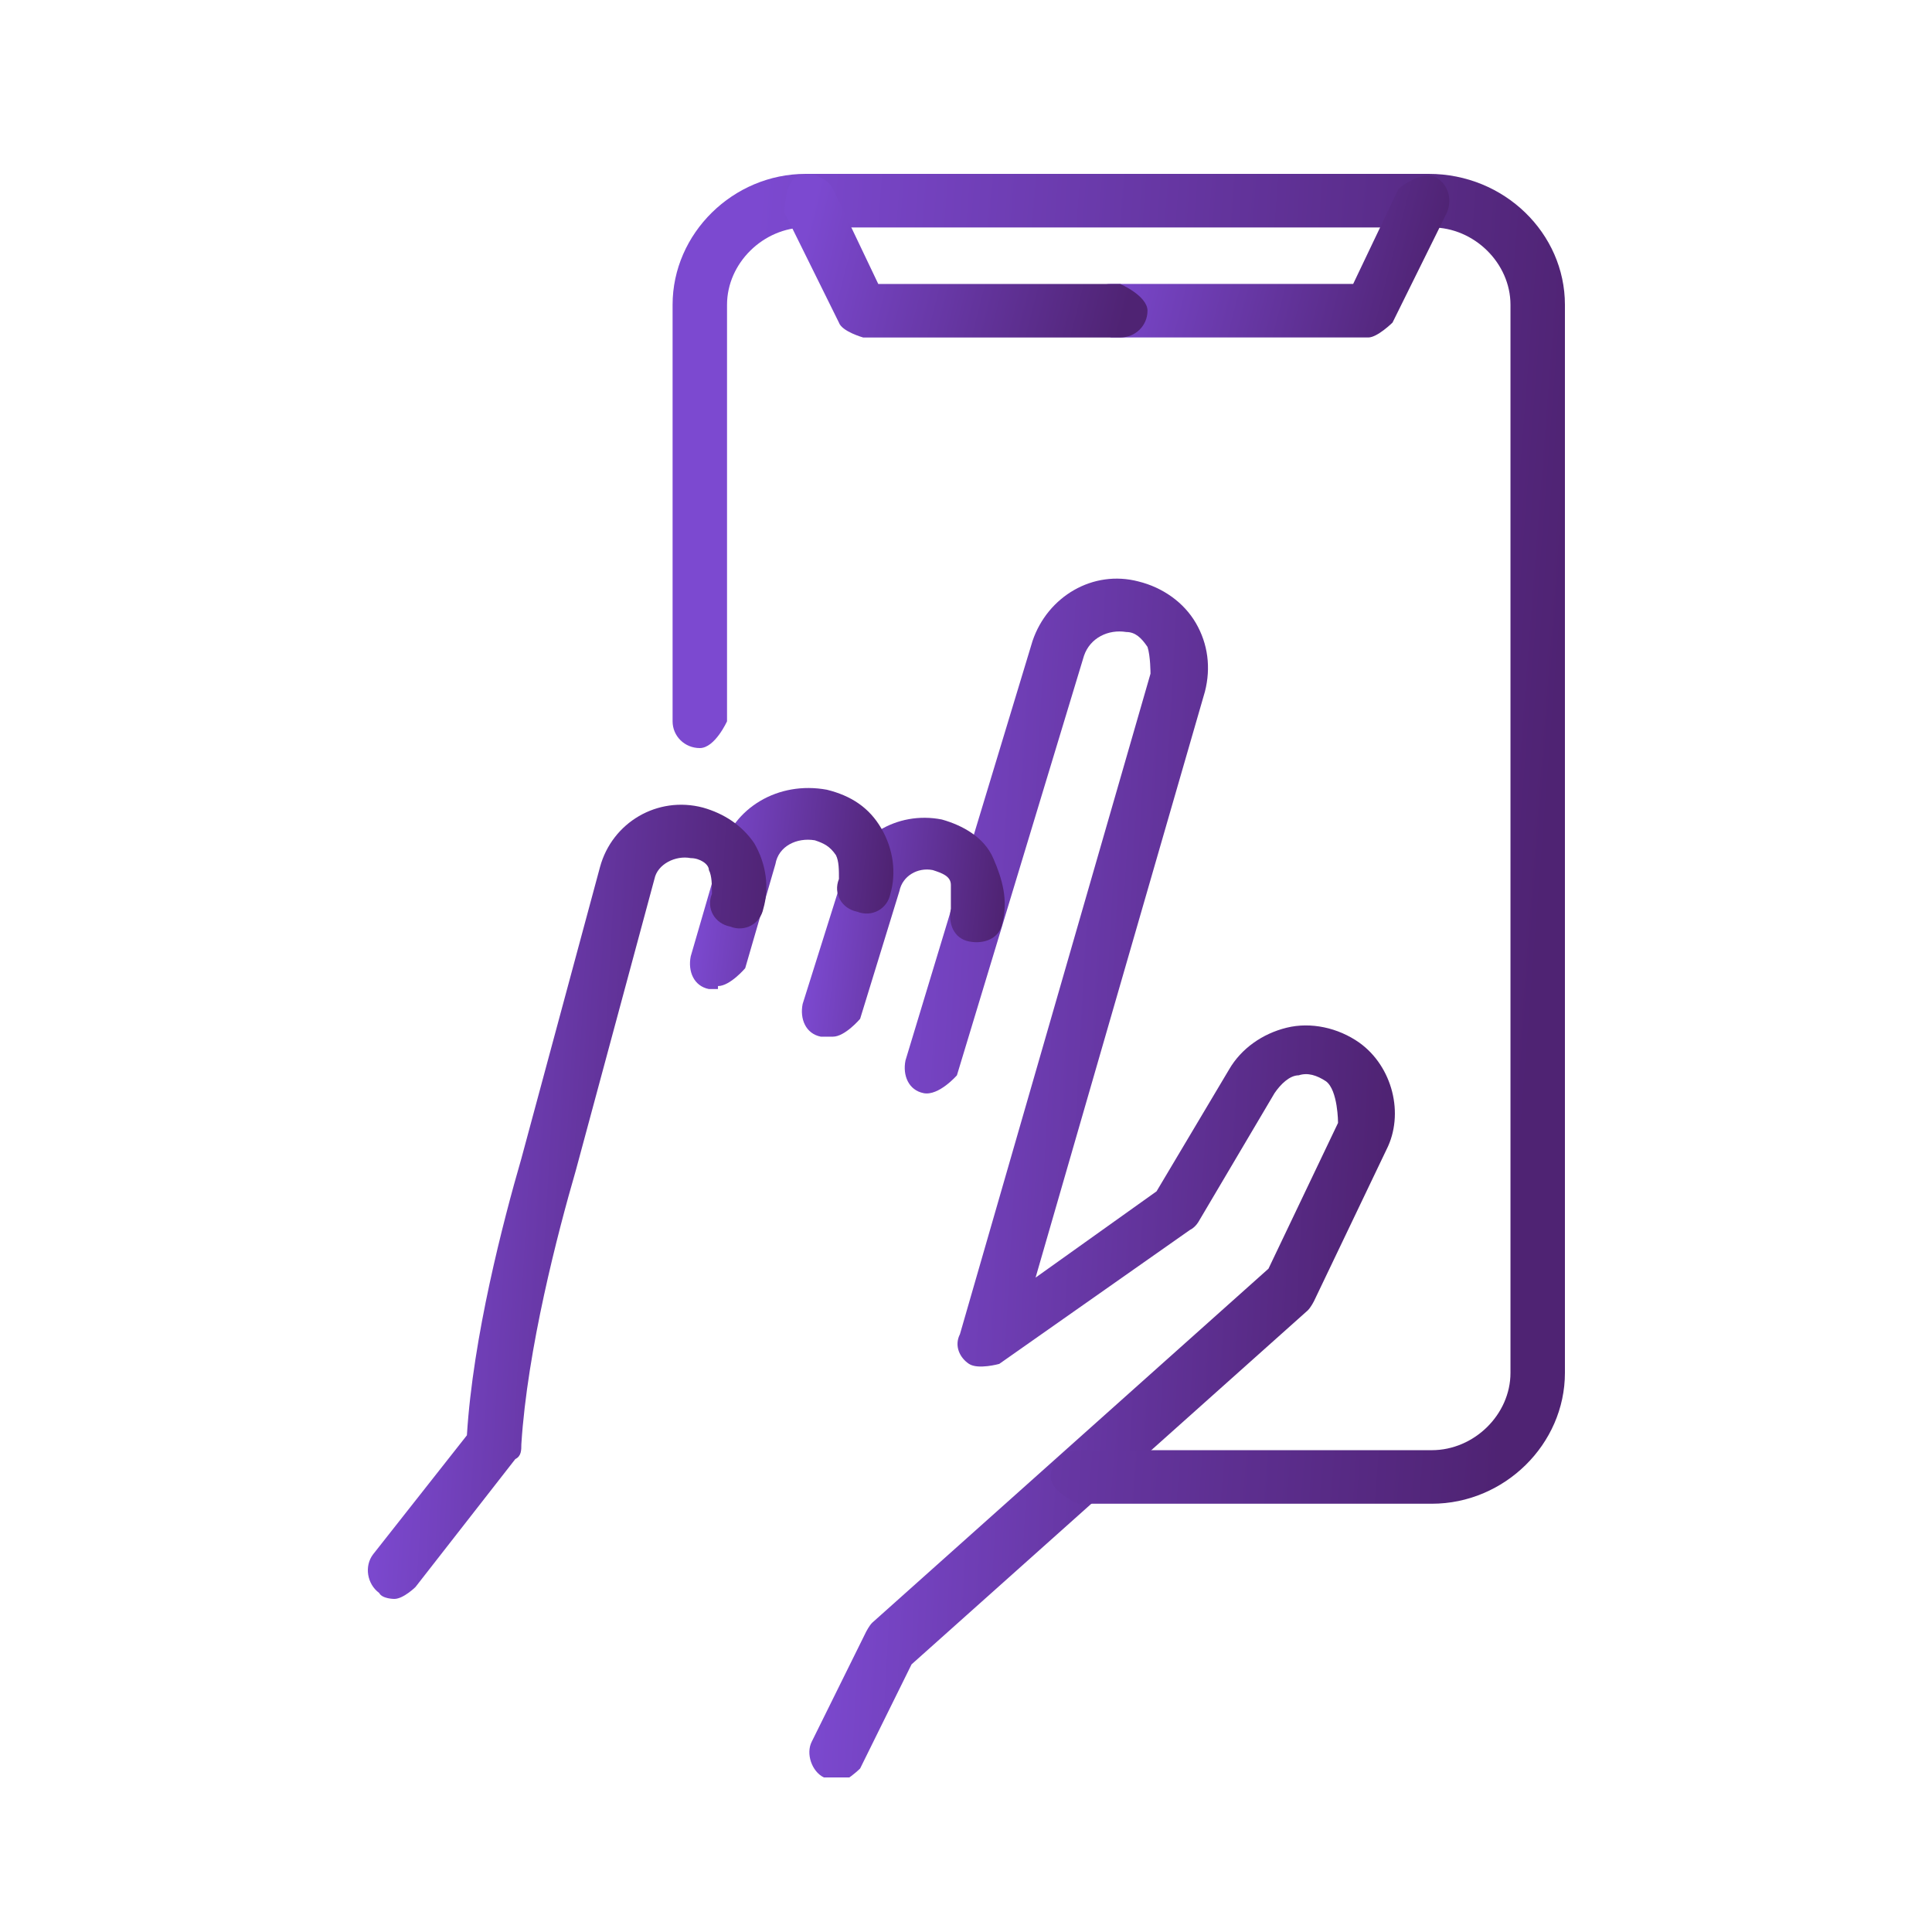 <svg width="100" height="100" viewBox="0 0 100 100" fill="none" xmlns="http://www.w3.org/2000/svg">
<g clip-path="url(#clip0_1_3352)">
<path d="M43.267 91.999C43.267 91.999 42.798 91.999 42.641 91.999C42.015 91.691 41.702 90.767 42.015 90.151L44.833 84.454C44.833 84.454 44.99 84.146 45.146 83.992L65.656 65.667L69.257 58.121C69.257 58.121 69.257 56.428 68.631 55.966C68.161 55.658 67.692 55.504 67.222 55.658C66.752 55.658 66.283 56.12 65.969 56.582L62.055 63.203C62.055 63.203 61.899 63.511 61.586 63.665L51.722 70.595C51.722 70.595 50.626 70.903 50.156 70.595C49.687 70.287 49.373 69.671 49.687 69.055L59.55 34.869C59.55 34.869 59.55 33.945 59.394 33.483C59.081 33.021 58.767 32.713 58.298 32.713C57.358 32.559 56.419 33.021 56.106 33.945L49.53 55.658C49.53 55.658 48.591 56.736 47.808 56.582C47.025 56.428 46.712 55.658 46.868 54.888L53.444 33.175C54.227 30.866 56.575 29.48 58.924 30.096C60.176 30.404 61.273 31.174 61.899 32.251C62.525 33.329 62.682 34.561 62.368 35.793L53.601 66.129L59.863 61.663L63.621 55.35C64.247 54.272 65.343 53.502 66.596 53.194C67.848 52.886 69.257 53.194 70.353 53.964C72.076 55.196 72.702 57.66 71.762 59.507L68.005 67.361C68.005 67.361 67.848 67.669 67.692 67.823L47.182 86.147L44.52 91.537C44.52 91.537 43.737 92.307 43.267 92.307V91.999Z" fill="url(#paint0_linear_1_3352)"/>
<path d="M42.955 53.658C42.955 53.658 42.641 53.658 42.485 53.658C41.702 53.504 41.389 52.734 41.545 51.964L43.581 45.497C44.207 43.341 46.399 41.955 48.748 42.417C49.843 42.725 50.939 43.341 51.409 44.419C51.879 45.497 52.192 46.575 51.879 47.807C51.722 48.577 50.939 48.885 50.157 48.73C49.374 48.577 49.061 47.807 49.217 47.037C49.217 46.575 49.217 46.267 49.217 45.805C49.217 45.343 48.748 45.189 48.278 45.035C47.495 44.881 46.712 45.343 46.556 46.113L44.52 52.734C44.52 52.734 43.737 53.658 43.111 53.658H42.955Z" fill="url(#paint1_linear_1_3352)"/>
<path d="M37.162 51.193C37.162 51.193 36.849 51.193 36.692 51.193C35.909 51.039 35.596 50.269 35.752 49.499L37.318 44.109C37.944 41.8 40.293 40.414 42.798 40.876C44.05 41.184 44.99 41.8 45.616 42.877C46.242 43.955 46.399 45.187 46.086 46.265C45.929 47.035 45.147 47.497 44.364 47.189C43.581 47.035 43.111 46.265 43.424 45.495C43.424 45.033 43.424 44.571 43.268 44.263C42.955 43.801 42.641 43.647 42.172 43.493C41.232 43.339 40.293 43.801 40.136 44.725L38.571 50.115C38.571 50.115 37.788 51.039 37.162 51.039V51.193Z" fill="url(#paint2_linear_1_3352)"/>
<path d="M20.409 82.76C20.409 82.76 19.783 82.76 19.626 82.452C19 81.99 18.843 81.066 19.313 80.45L24.167 74.29C24.48 69.209 26.046 63.203 26.985 59.969L31.056 44.879C31.682 42.569 34.03 41.183 36.379 41.799C37.475 42.107 38.414 42.723 39.04 43.647C39.667 44.724 39.823 45.956 39.51 47.034C39.353 47.804 38.571 48.266 37.788 47.958C37.005 47.804 36.535 47.034 36.849 46.264C36.849 45.802 36.849 45.34 36.692 45.032C36.692 44.724 36.222 44.416 35.752 44.416C34.97 44.263 34.03 44.724 33.874 45.494L29.803 60.585C28.864 63.819 27.298 69.825 26.985 74.752C26.985 75.06 26.985 75.368 26.672 75.522L21.505 82.144C21.505 82.144 20.879 82.76 20.409 82.76Z" fill="url(#paint3_linear_1_3352)"/>
<path d="M74.111 77.833H55.793C55.793 77.833 54.384 77.217 54.384 76.447C54.384 75.677 55.01 75.061 55.793 75.061H74.111C76.303 75.061 78.182 73.213 78.182 71.058V15.775C78.182 13.62 76.303 11.772 74.111 11.772H41.702C39.51 11.772 37.631 13.62 37.631 15.775V37.334C37.631 37.334 37.005 38.72 36.222 38.72C35.439 38.72 34.813 38.104 34.813 37.334V15.775C34.813 12.08 37.944 9 41.702 9H73.954C77.868 9 81 12.08 81 15.775V71.058C81 74.753 77.868 77.833 74.111 77.833Z" fill="url(#paint4_linear_1_3352)"/>
<path d="M70.98 17.468H57.515C57.515 17.468 56.106 16.852 56.106 16.082C56.106 15.312 56.732 14.696 57.515 14.696H70.04L72.389 9.769C72.389 9.769 73.485 8.845 74.268 9.153C74.894 9.461 75.207 10.231 74.894 11.001L72.076 16.698C72.076 16.698 71.293 17.468 70.823 17.468H70.98Z" fill="url(#paint5_linear_1_3352)"/>
<path d="M58.141 17.469H44.677C44.677 17.469 43.581 17.161 43.424 16.7L40.606 11.002C40.606 11.002 40.606 9.462 41.232 9.154C41.858 8.846 42.798 9.154 43.111 9.77L45.459 14.698H57.985C57.985 14.698 59.394 15.314 59.394 16.084C59.394 16.854 58.768 17.469 57.985 17.469H58.141Z" fill="url(#paint6_linear_1_3352)"/>
</g>
<defs>
<linearGradient id="paint0_linear_1_3352" x1="44.505" y1="36.965" x2="72.837" y2="38.539" gradientUnits="userSpaceOnUse">
<stop stop-color="#7C49D0"/>
<stop offset="1" stop-color="#4F2373"/>
</linearGradient>
<linearGradient id="paint1_linear_1_3352" x1="42.411" y1="43.603" x2="52.147" y2="44.634" gradientUnits="userSpaceOnUse">
<stop stop-color="#7C49D0"/>
<stop offset="1" stop-color="#4F2373"/>
</linearGradient>
<linearGradient id="paint2_linear_1_3352" x1="36.621" y1="41.958" x2="46.364" y2="43.085" gradientUnits="userSpaceOnUse">
<stop stop-color="#7C49D0"/>
<stop offset="1" stop-color="#4F2373"/>
</linearGradient>
<linearGradient id="paint3_linear_1_3352" x1="20.818" y1="46.277" x2="40.097" y2="47.383" gradientUnits="userSpaceOnUse">
<stop stop-color="#7C49D0"/>
<stop offset="1" stop-color="#4F2373"/>
</linearGradient>
<linearGradient id="paint4_linear_1_3352" x1="38.795" y1="16.744" x2="81.853" y2="20.048" gradientUnits="userSpaceOnUse">
<stop stop-color="#7C49D0"/>
<stop offset="1" stop-color="#4F2373"/>
</linearGradient>
<linearGradient id="paint5_linear_1_3352" x1="57.736" y1="10.032" x2="74.362" y2="14.324" gradientUnits="userSpaceOnUse">
<stop stop-color="#7C49D0"/>
<stop offset="1" stop-color="#4F2373"/>
</linearGradient>
<linearGradient id="paint6_linear_1_3352" x1="42.226" y1="9.982" x2="58.771" y2="14.196" gradientUnits="userSpaceOnUse">
<stop stop-color="#7C49D0"/>
<stop offset="1" stop-color="#4F2373"/>
</linearGradient>
<clipPath id="clip0_1_3352">
<rect width="62" height="83" fill="white" transform="translate(19 9)"/>
</clipPath>
</defs>
</svg>
